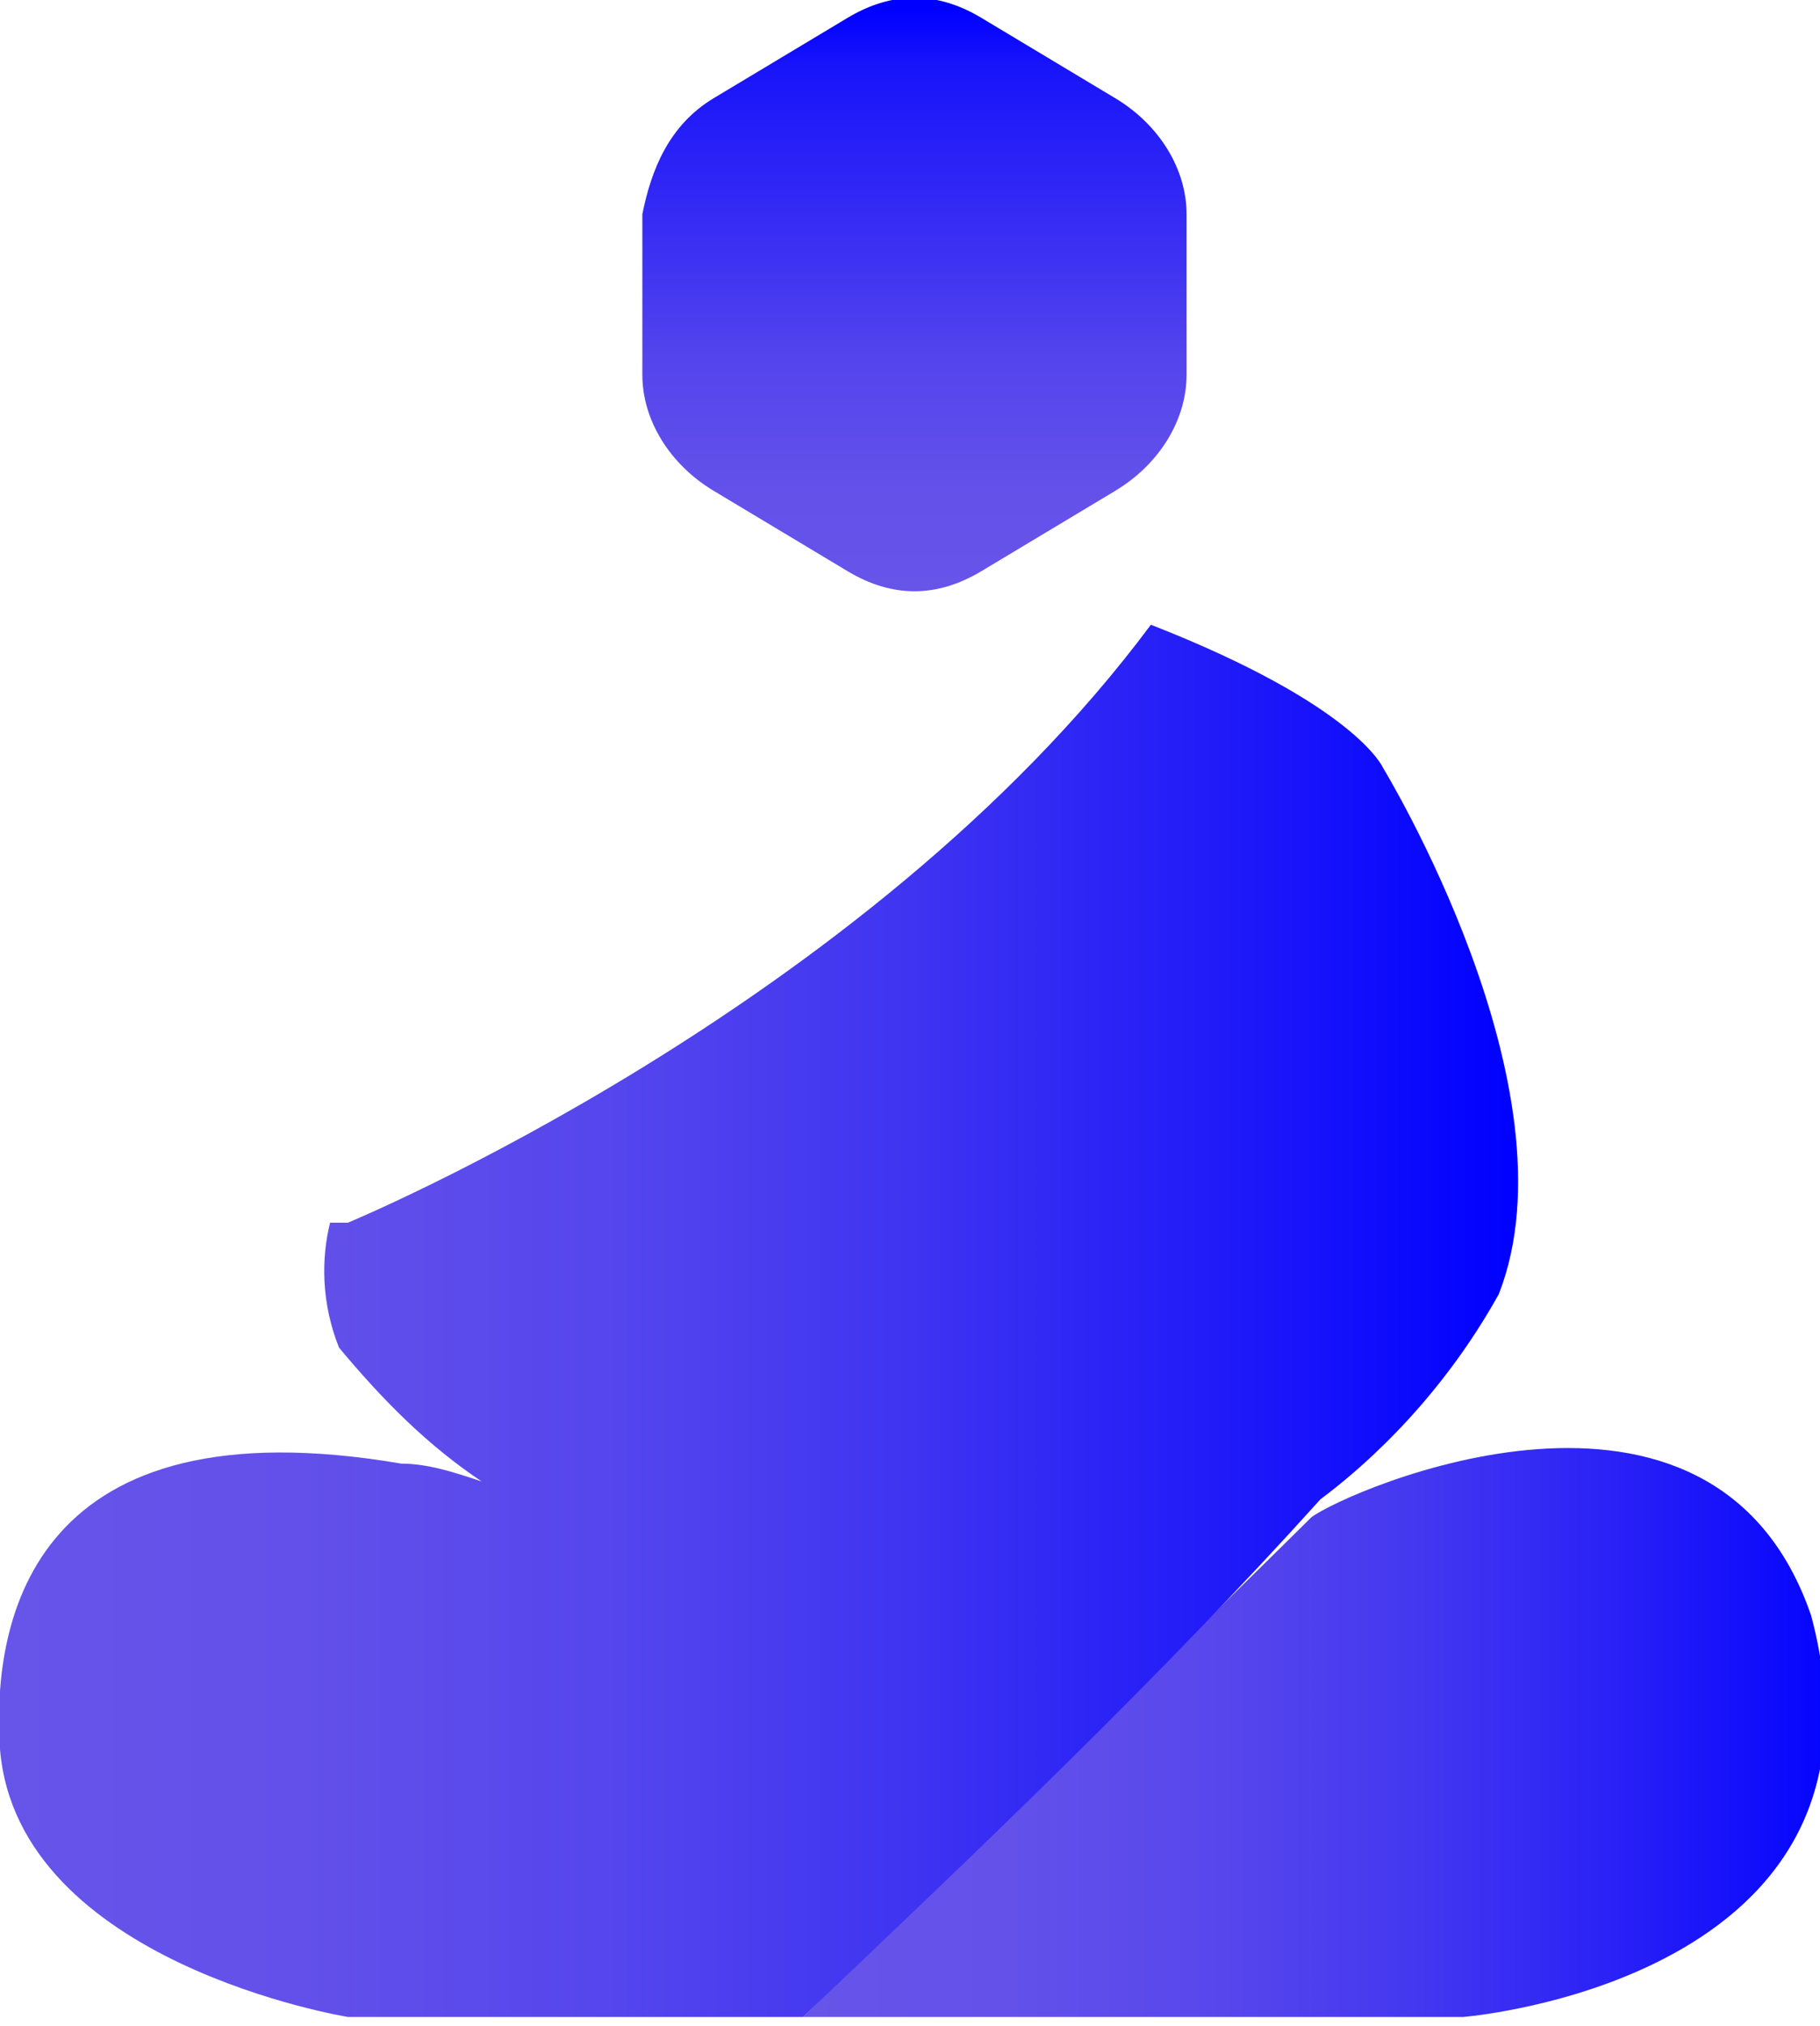 <svg xmlns="http://www.w3.org/2000/svg" xmlns:xlink="http://www.w3.org/1999/xlink" id="Layer_1" viewBox="0 0 20.4 22.7"><defs><style>      .st0 {        fill: url(#linear-gradient2);      }      .st1 {        fill: url(#linear-gradient1);      }      .st2 {        fill: url(#linear-gradient);      }    </style><linearGradient id="linear-gradient" x1="9" y1="4.6" x2="20.4" y2="4.6" gradientTransform="translate(0 24) scale(1 -1)" gradientUnits="userSpaceOnUse"><stop offset="0" stop-color="#6754e9"></stop><stop offset=".2" stop-color="#6351ea"></stop><stop offset=".4" stop-color="#5847ec"></stop><stop offset=".6" stop-color="#4438f0"></stop><stop offset=".8" stop-color="#2921f6"></stop><stop offset="1" stop-color="#0605fe"></stop><stop offset="1" stop-color="blue"></stop></linearGradient><linearGradient id="linear-gradient1" x1="0" y1="9.1" x2="17" y2="9.1" gradientTransform="translate(0 24) scale(1 -1)" gradientUnits="userSpaceOnUse"><stop offset="0" stop-color="#6754e9"></stop><stop offset=".2" stop-color="#6350ea"></stop><stop offset=".4" stop-color="#5546ed"></stop><stop offset=".6" stop-color="#3f34f1"></stop><stop offset=".8" stop-color="#211bf8"></stop><stop offset="1" stop-color="blue"></stop></linearGradient><linearGradient id="linear-gradient2" x1="10.3" y1="17.4" x2="10.3" y2="23.9" gradientTransform="translate(0 24) scale(1 -1)" gradientUnits="userSpaceOnUse"><stop offset="0" stop-color="#6754e9"></stop><stop offset=".2" stop-color="#6250ea"></stop><stop offset=".4" stop-color="#5344ed"></stop><stop offset=".6" stop-color="#3a2ff3"></stop><stop offset=".9" stop-color="#1814fa"></stop><stop offset="1" stop-color="blue"></stop></linearGradient></defs><path class="st2" d="M14.7,17c.4-.3,4.5-2.1,5.6,1.1,1.1,4.1-3.9,4.5-3.9,4.5h-7.4s5.3-5.2,5.7-5.6Z"></path><path class="st1" d="M3.9,13.7s5.8-2.4,9-6.7c2.3.9,2.6,1.6,2.6,1.6,0,0,2.2,3.6,1.3,5.9-.5.9-1.2,1.7-2,2.3-1.8,2-3.8,3.9-5.8,5.8H3.9S.2,22,0,19.6c-.1-1.5.4-3.9,4.5-3.2.3,0,.6.1.9.2-.6-.4-1.1-.9-1.6-1.5-.2-.5-.2-1-.1-1.4Z"></path><path class="st0" d="M13.3,4.2v-1.8c0-.5-.3-1-.8-1.3l-1.5-.9c-.5-.3-1-.3-1.5,0l-1.5.9c-.5.3-.7.8-.8,1.3v1.8c0,.5.3,1,.8,1.3l1.5.9c.5.3,1,.3,1.5,0l1.5-.9c.5-.3.8-.8.8-1.3Z"></path></svg>